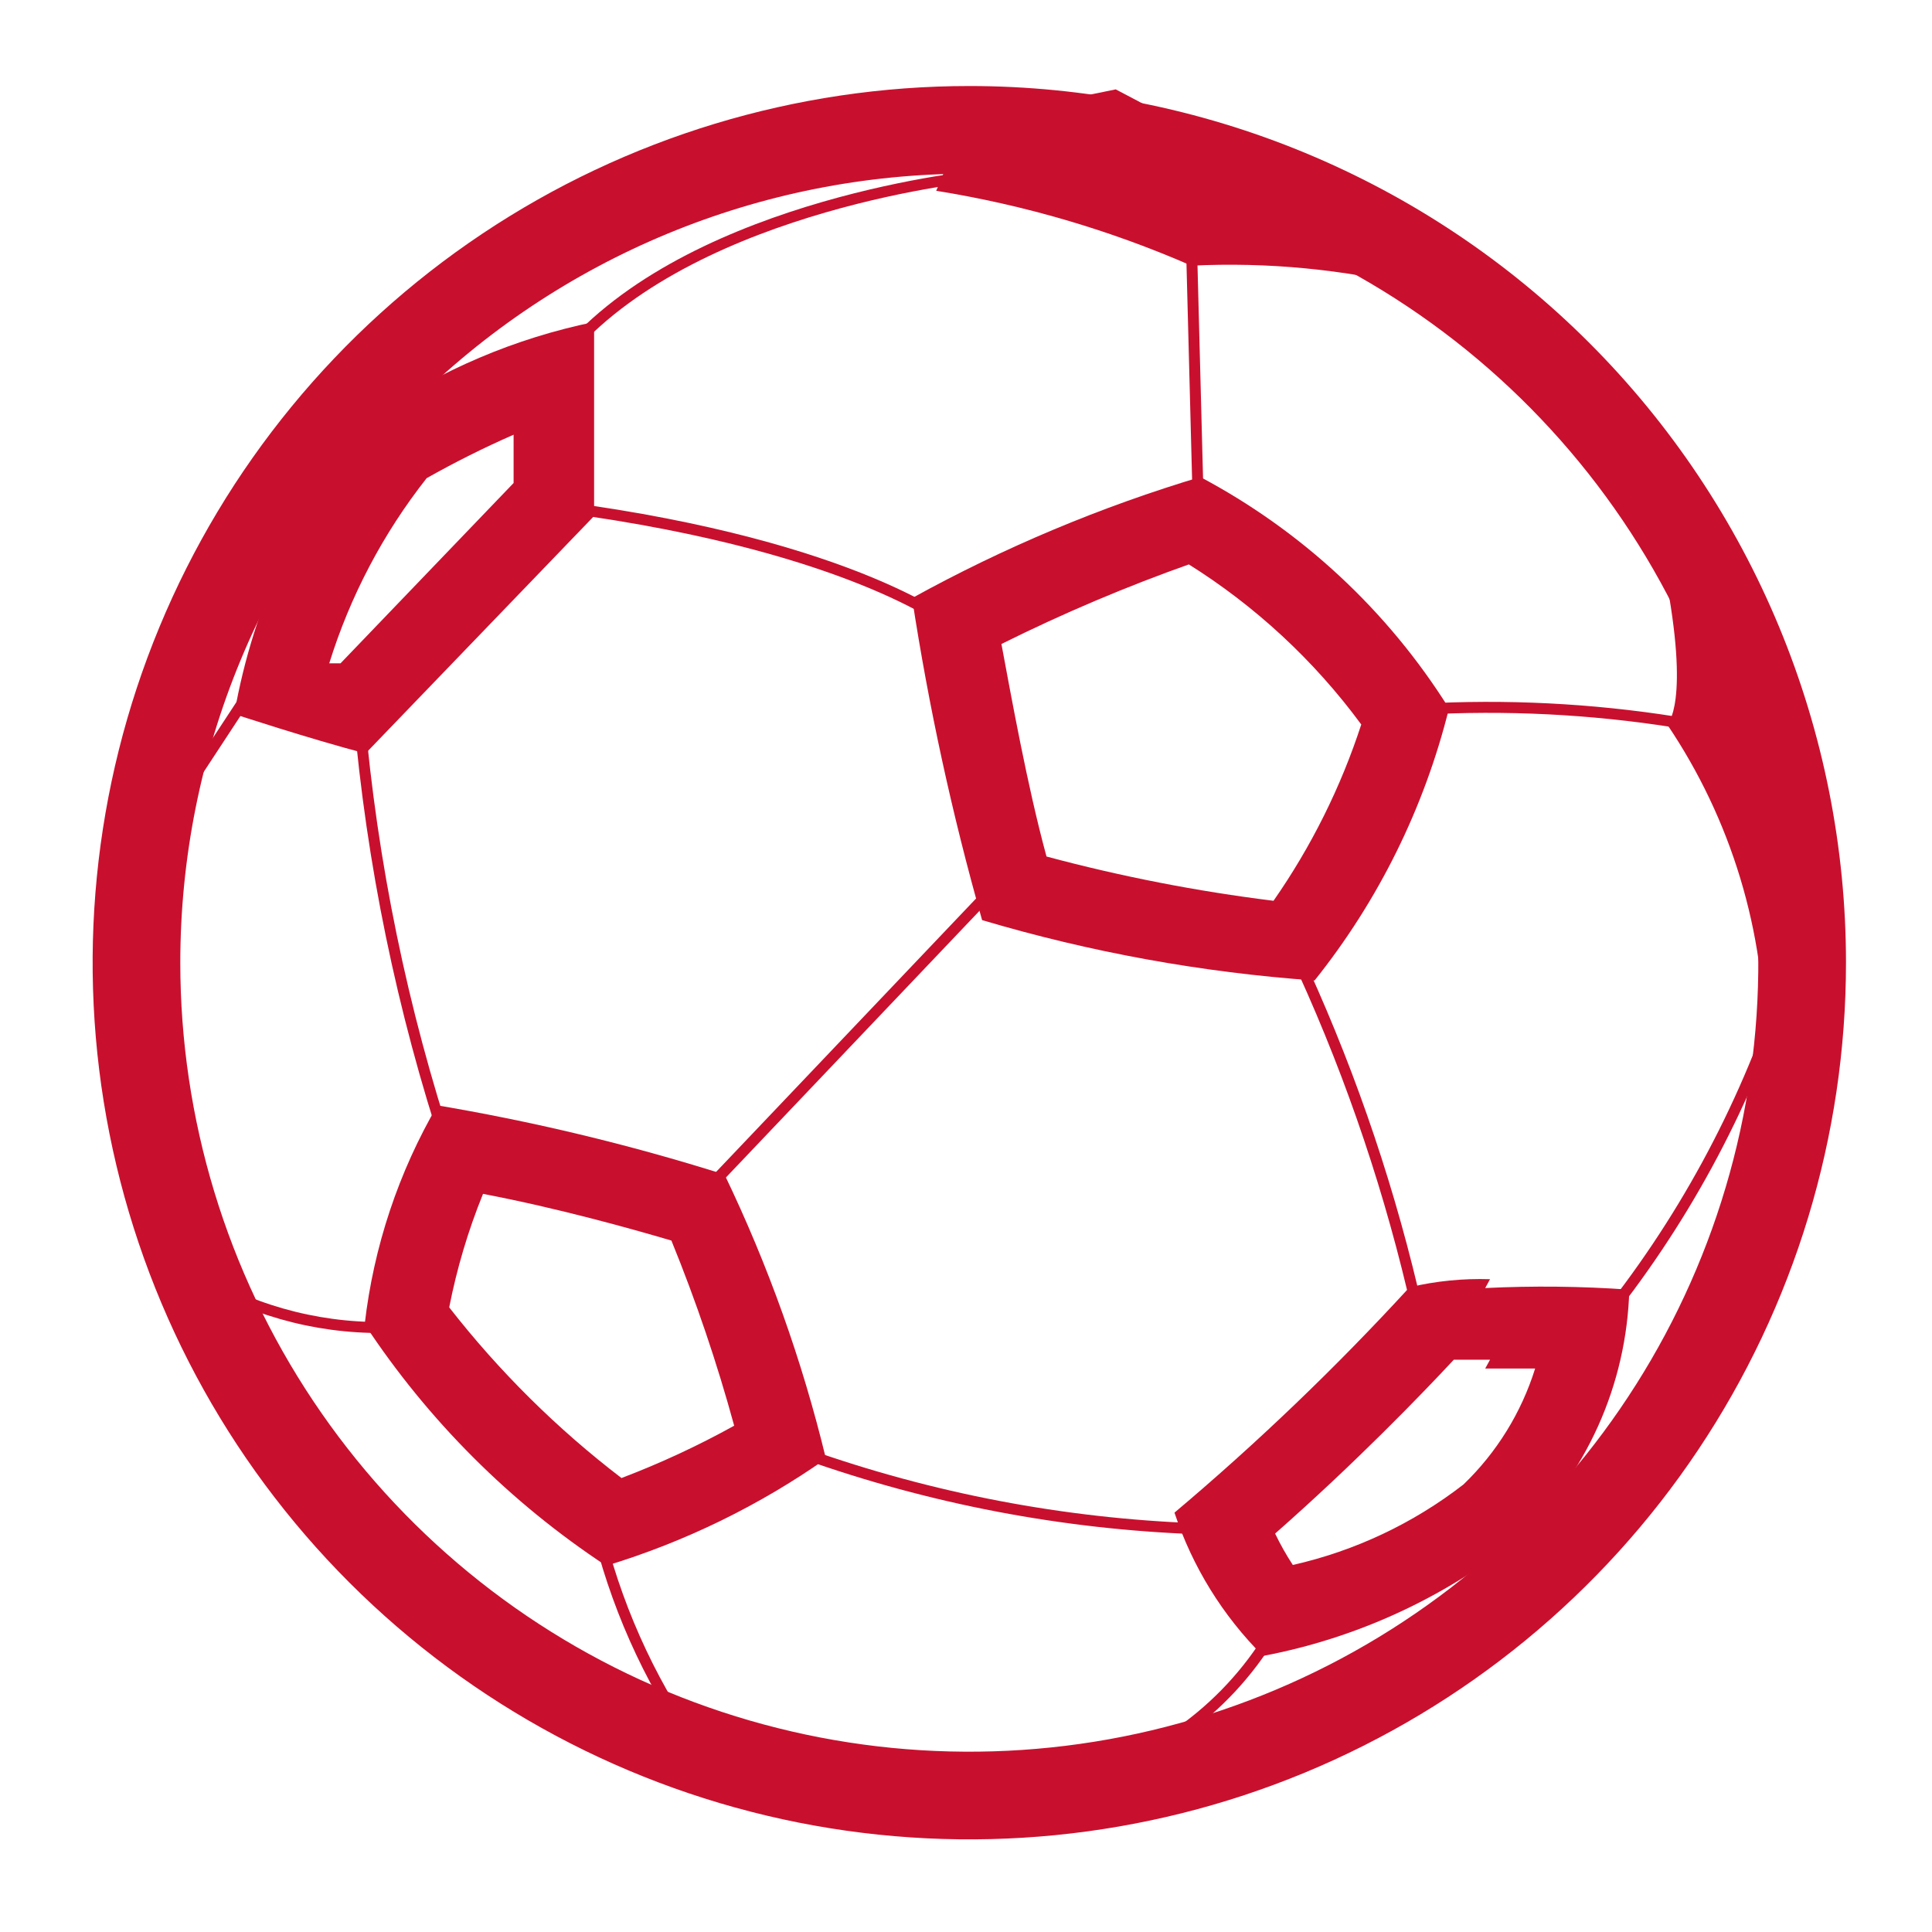 <svg width="176" height="176" viewBox="0 0 176 176" fill="none" xmlns="http://www.w3.org/2000/svg">
<path d="M46.788 39.6V44L31.021 60.427H29.994C31.895 54.309 34.903 48.592 38.867 43.56C41.439 42.108 44.083 40.786 46.788 39.6ZM54.121 29.333C46.947 30.806 40.14 33.698 34.101 37.84C27.502 45.611 23.097 55.004 21.341 65.047C21.341 65.047 28.014 67.247 33.294 68.64L54.121 47.007V29.333Z" fill="#C8102E"/>
<path d="M44.002 108.758C50.895 110.078 57.422 111.911 61.162 113.011C63.406 118.514 65.316 124.146 66.882 129.878C63.577 131.71 60.146 133.302 56.615 134.645C50.743 130.152 45.469 124.928 40.922 119.098C41.615 115.561 42.647 112.098 44.002 108.758ZM39.895 100.618C36.308 106.757 34.036 113.575 33.222 120.638C38.988 129.387 46.473 136.872 55.222 142.638C62.369 140.466 69.126 137.174 75.242 132.885C73.081 123.955 69.984 115.278 66.002 106.998C57.289 104.25 48.394 102.118 39.382 100.618H39.895Z" fill="#C8102E"/>
<path d="M108.167 51.333C114.328 55.175 119.703 60.152 124.007 65.999C122.144 71.716 119.451 77.127 116.014 82.059C109.035 81.195 102.125 79.847 95.334 78.026C93.574 71.573 92.107 63.359 91.227 58.666C96.841 55.872 102.621 53.423 108.534 51.333H108.167ZM109.487 43.413C100.316 46.15 91.466 49.862 83.087 54.486C84.602 64.387 86.733 74.184 89.467 83.82C99.332 86.748 109.488 88.593 119.754 89.32C125.577 82.038 129.754 73.582 132 64.533C126.411 55.616 118.57 48.331 109.267 43.413H109.487Z" fill="#C8102E"/>
<path d="M135.299 124.671C136.839 124.671 138.379 124.671 139.846 124.671C138.592 128.684 136.347 132.316 133.319 135.231C128.735 138.782 123.428 141.286 117.772 142.564C117.172 141.648 116.633 140.692 116.159 139.704C123.492 133.251 129.579 126.944 132.439 123.864H135.739L135.299 124.671ZM135.739 116.531C133.273 116.452 130.807 116.698 128.406 117.264C121.714 124.56 114.562 131.418 106.992 137.798C108.623 142.72 111.386 147.191 115.059 150.851C123.5 149.252 131.427 145.628 138.159 140.291C141.295 137.359 143.818 133.833 145.581 129.918C147.343 126.003 148.31 121.776 148.426 117.484C144.057 117.173 139.673 117.124 135.299 117.338L135.739 116.531Z" fill="#C8102E"/>
<path d="M89.321 15.991C89.321 15.991 63.801 18.411 51.921 31.758" stroke="#C8102E" stroke-miterlimit="10" stroke-linecap="round"/>
<path d="M32.706 65.047C33.879 78.62 36.635 92.009 40.919 104.941" stroke="#C8102E" stroke-miterlimit="10" stroke-linecap="round"/>
<path d="M64.095 108.681L91.081 80.301" stroke="#C8102E" stroke-miterlimit="10" stroke-linecap="round"/>
<path d="M87.121 57.279C87.121 57.279 78.247 49.799 51.334 46.205" stroke="#C8102E" stroke-miterlimit="10" stroke-linecap="round"/>
<path d="M108.532 22L109.119 44.513" stroke="#C8102E" stroke-miterlimit="10" stroke-linecap="round"/>
<path d="M130.904 64.538C138.635 64.207 146.378 64.699 154.004 66.005" stroke="#C8102E" stroke-miterlimit="10" stroke-linecap="round"/>
<path d="M118.729 88.444C123.253 98.4 126.742 108.795 129.143 119.464" stroke="#C8102E" stroke-miterlimit="10" stroke-linecap="round"/>
<path d="M73.334 132.444C84.822 136.523 96.865 138.822 109.047 139.264" stroke="#C8102E" stroke-miterlimit="10" stroke-linecap="round"/>
<path d="M34.906 120.932C28.626 120.992 22.463 119.235 17.159 115.872" stroke="#C8102E" stroke-miterlimit="10" stroke-linecap="round"/>
<path d="M23.248 62.261L12.468 78.688" stroke="#C8102E" stroke-miterlimit="10" stroke-linecap="round"/>
<path d="M54.635 140.071C56.489 147.284 59.699 154.078 64.095 160.091" stroke="#C8102E" stroke-miterlimit="10" stroke-linecap="round"/>
<path d="M115.793 148.944C113.687 152.405 110.897 155.4 107.594 157.745C104.29 160.091 100.542 161.737 96.58 162.584" stroke="#C8102E" stroke-miterlimit="10" stroke-linecap="round"/>
<path d="M145.786 120.635C153.155 111.544 158.797 101.179 162.433 90.055" stroke="#C8102E" stroke-miterlimit="10" stroke-linecap="round"/>
<path d="M151.878 66.002C157.724 74.663 160.817 84.887 160.752 95.336C160.752 92.842 161.118 90.349 161.118 88.002C161.14 75.429 157.879 63.069 151.658 52.142C154.005 64.169 151.878 66.002 151.878 66.002Z" fill="#C8102E"/>
<path d="M85.286 17.382C93.292 18.666 101.103 20.957 108.533 24.202C115.461 23.863 122.402 24.53 129.139 26.182C141.606 28.969 101.639 8.142 101.639 8.142L87.999 10.929L85.286 17.382Z" fill="#C8102E"/>
<path d="M88.302 15.822C102.517 15.822 116.414 20.038 128.234 27.935C140.054 35.833 149.267 47.059 154.707 60.193C160.147 73.326 161.571 87.778 158.797 101.721C156.024 115.664 149.178 128.471 139.126 138.523C129.074 148.575 116.267 155.421 102.324 158.194C88.381 160.968 73.929 159.544 60.795 154.104C47.662 148.664 36.436 139.451 28.538 127.631C20.64 115.811 16.425 101.915 16.425 87.699C16.425 68.636 23.997 50.354 37.477 36.874C50.956 23.395 69.239 15.822 88.302 15.822ZM88.302 7.836C72.506 7.836 57.065 12.52 43.932 21.295C30.799 30.07 20.562 42.543 14.518 57.136C8.473 71.73 6.892 87.787 9.973 103.279C13.055 118.771 20.661 133.001 31.83 144.17C42.999 155.339 57.229 162.946 72.721 166.027C88.213 169.109 104.271 167.527 118.864 161.482C133.457 155.438 145.93 145.202 154.705 132.068C163.481 118.935 168.165 103.494 168.165 87.699C168.165 77.211 166.099 66.826 162.085 57.136C158.072 47.447 152.189 38.643 144.773 31.227C137.357 23.811 128.553 17.928 118.864 13.915C109.174 9.901 98.789 7.836 88.302 7.836Z" fill="#C8102E"/>
</svg>
